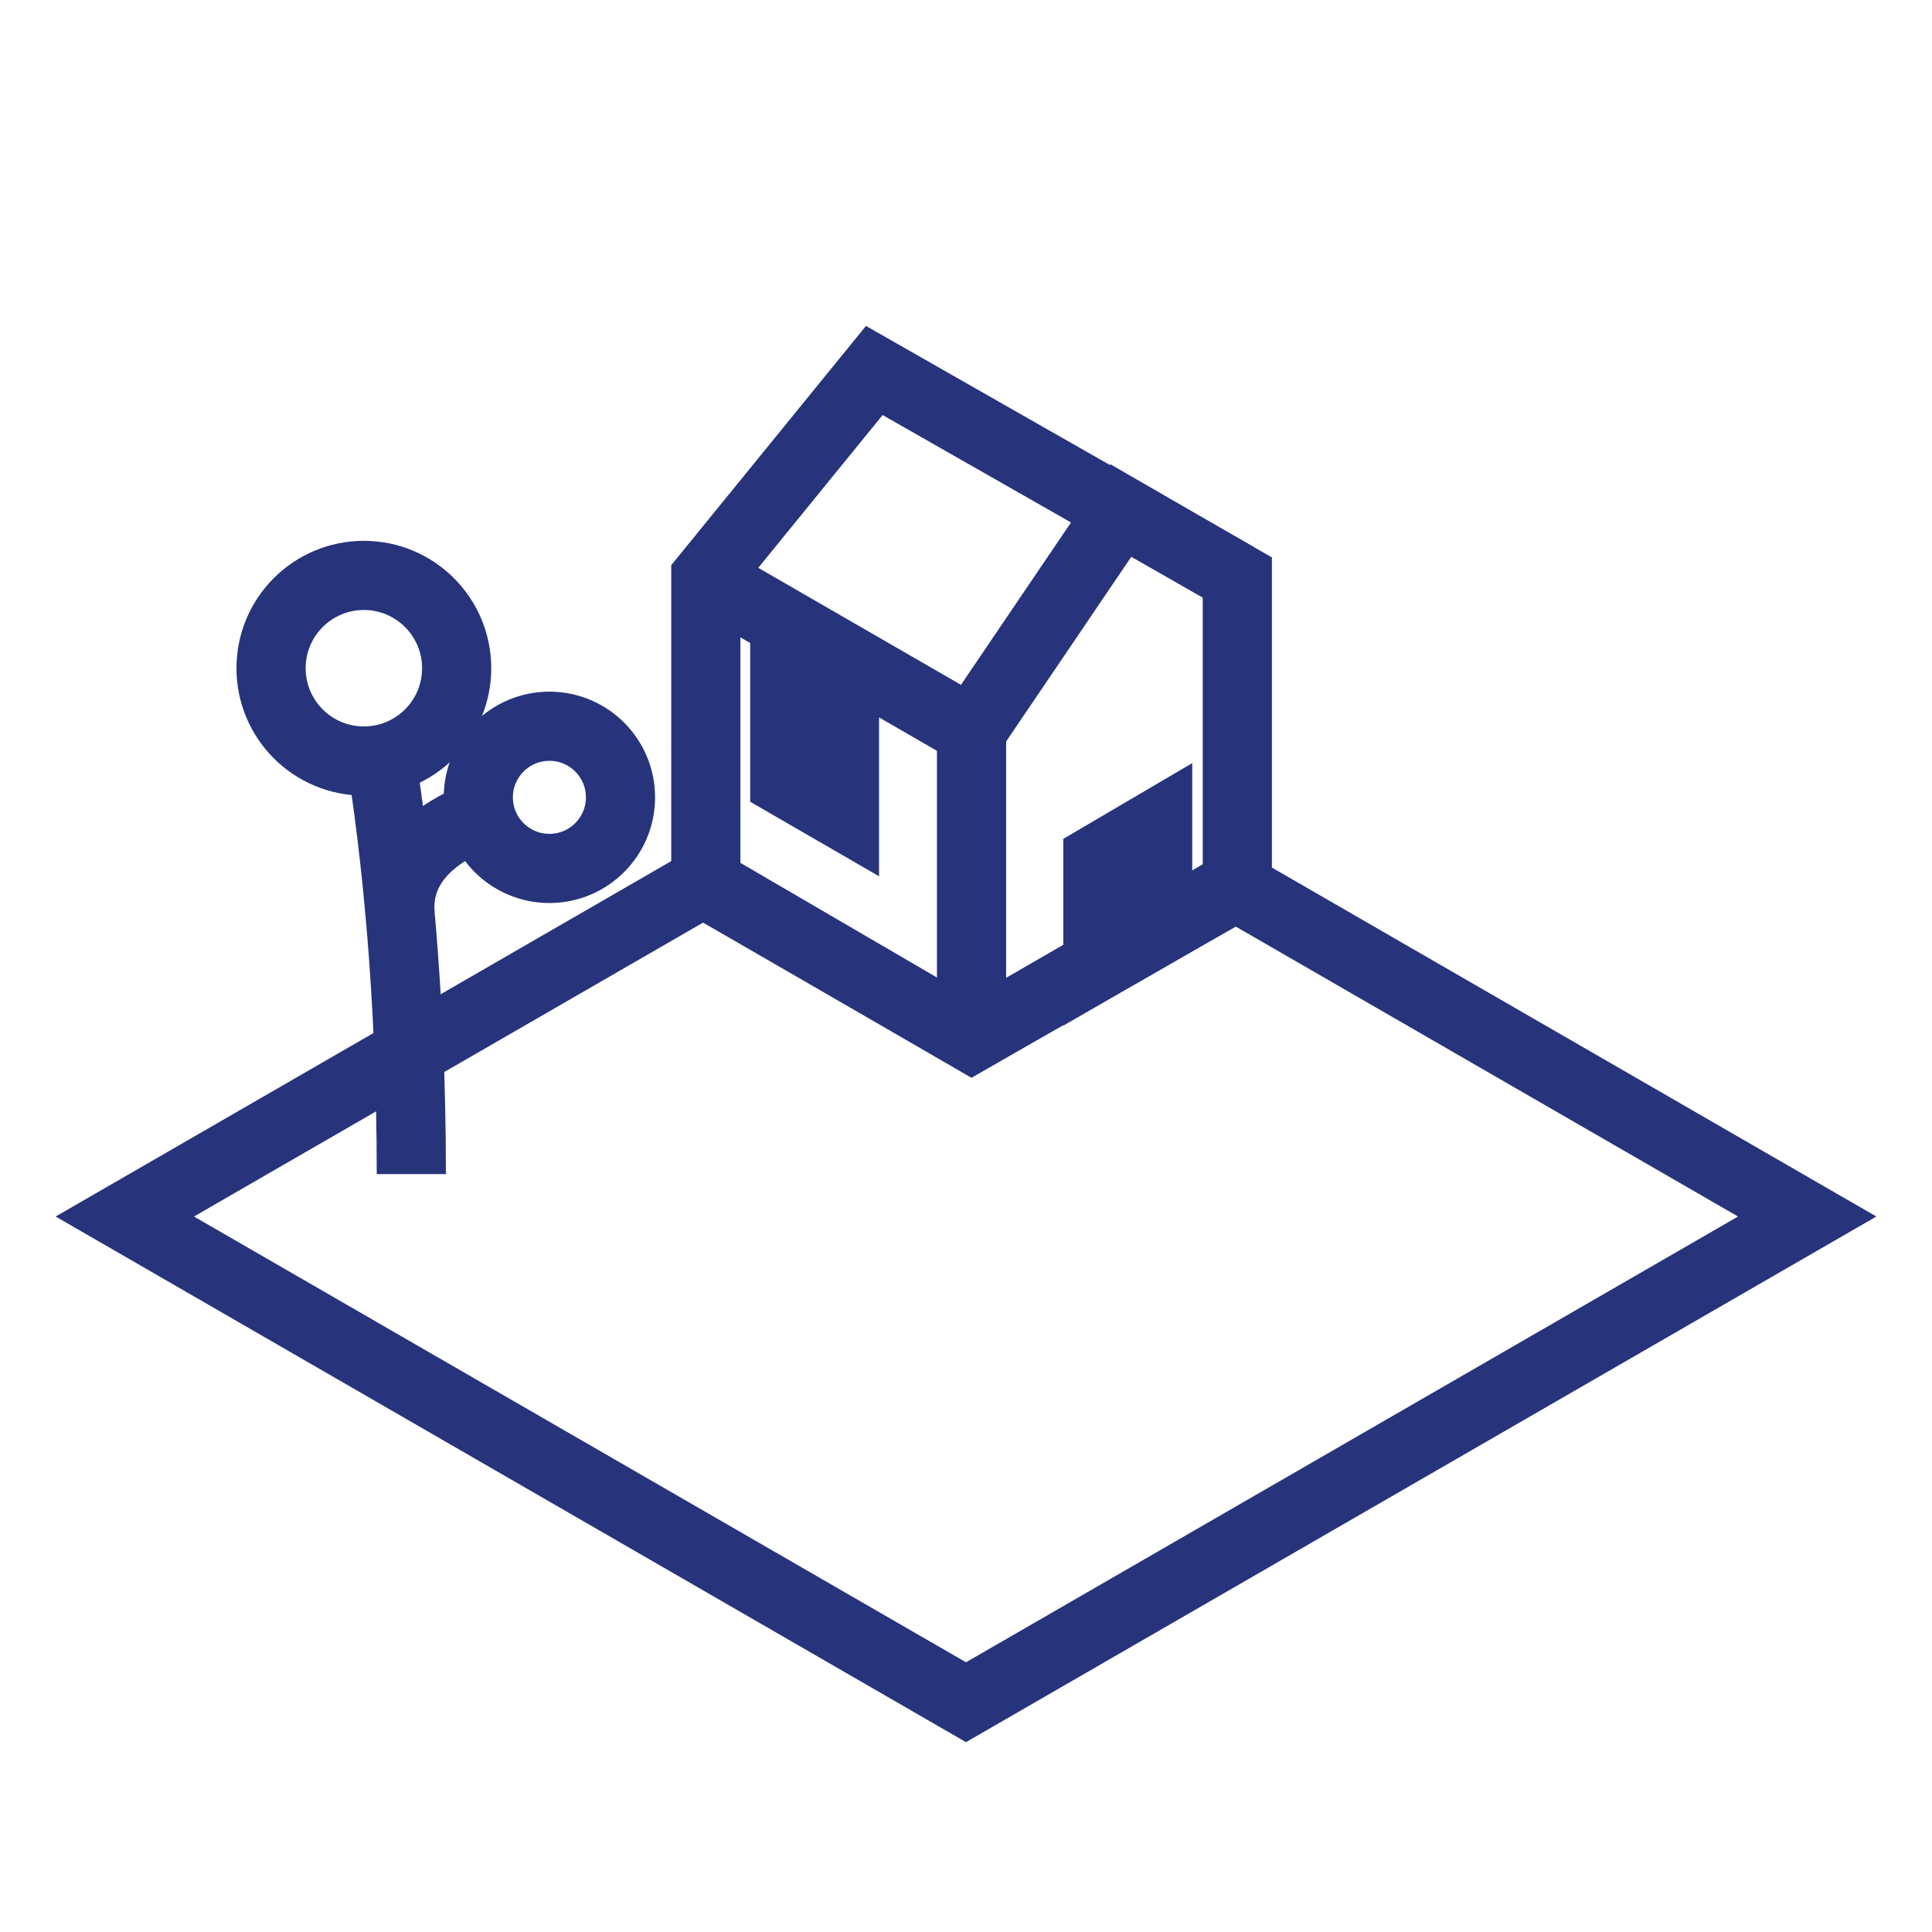 <?xml version="1.0" encoding="utf-8"?>
<!-- Generator: Adobe Illustrator 23.0.1, SVG Export Plug-In . SVG Version: 6.00 Build 0)  -->
<svg version="1.1" id="Calque_1" xmlns="http://www.w3.org/2000/svg" xmlns:xlink="http://www.w3.org/1999/xlink" x="0px" y="0px"
	 viewBox="0 0 300 300" style="enable-background:new 0 0 300 300;" xml:space="preserve">
<style type="text/css">
	.st0{fill:none;stroke:#27347b;stroke-width:10.741;stroke-miterlimit:10;}
</style>
<g>
	<polygon class="st0" points="192.13,137.31 192.13,89.67 135.76,57.53 109.6,89.67 109.6,137.31 150.86,161.14 	"/>
	<line class="st0" x1="150.86" y1="161.14" x2="150.86" y2="113.49"/>
	<line class="st0" x1="109.6" y1="89.67" x2="150.86" y2="113.49"/>
	<polyline class="st0" points="192.13,89.67 174.07,79.24 150.86,113.49 	"/>
	<polygon class="st0" points="170.48,149.96 179.76,144.61 179.76,127.88 170.48,133.33 	"/>
	<polygon class="st0" points="131.13,126.76 121.86,121.4 121.86,107.83 131.13,113.29 	"/>
	<path class="st0" d="M109.6,137.31"/>
	<polygon class="st0" points="19.38,188.9 109.38,136.94 150.86,161.14 191.91,137.69 280.62,188.9 150,264.32 	"/>
	<circle class="st0" cx="56.5" cy="103.76" r="14.41"/>
	<circle class="st0" cx="85.31" cy="123.81" r="11.04"/>
	<path class="st0" d="M59.24,118.17c2.09,13.29,4.63,35.32,4.63,64.14"/>
	<path class="st0" d="M74.26,126.68c-6.25,2.52-12.72,7.11-12.14,15.23"/>
</g>
</svg>
